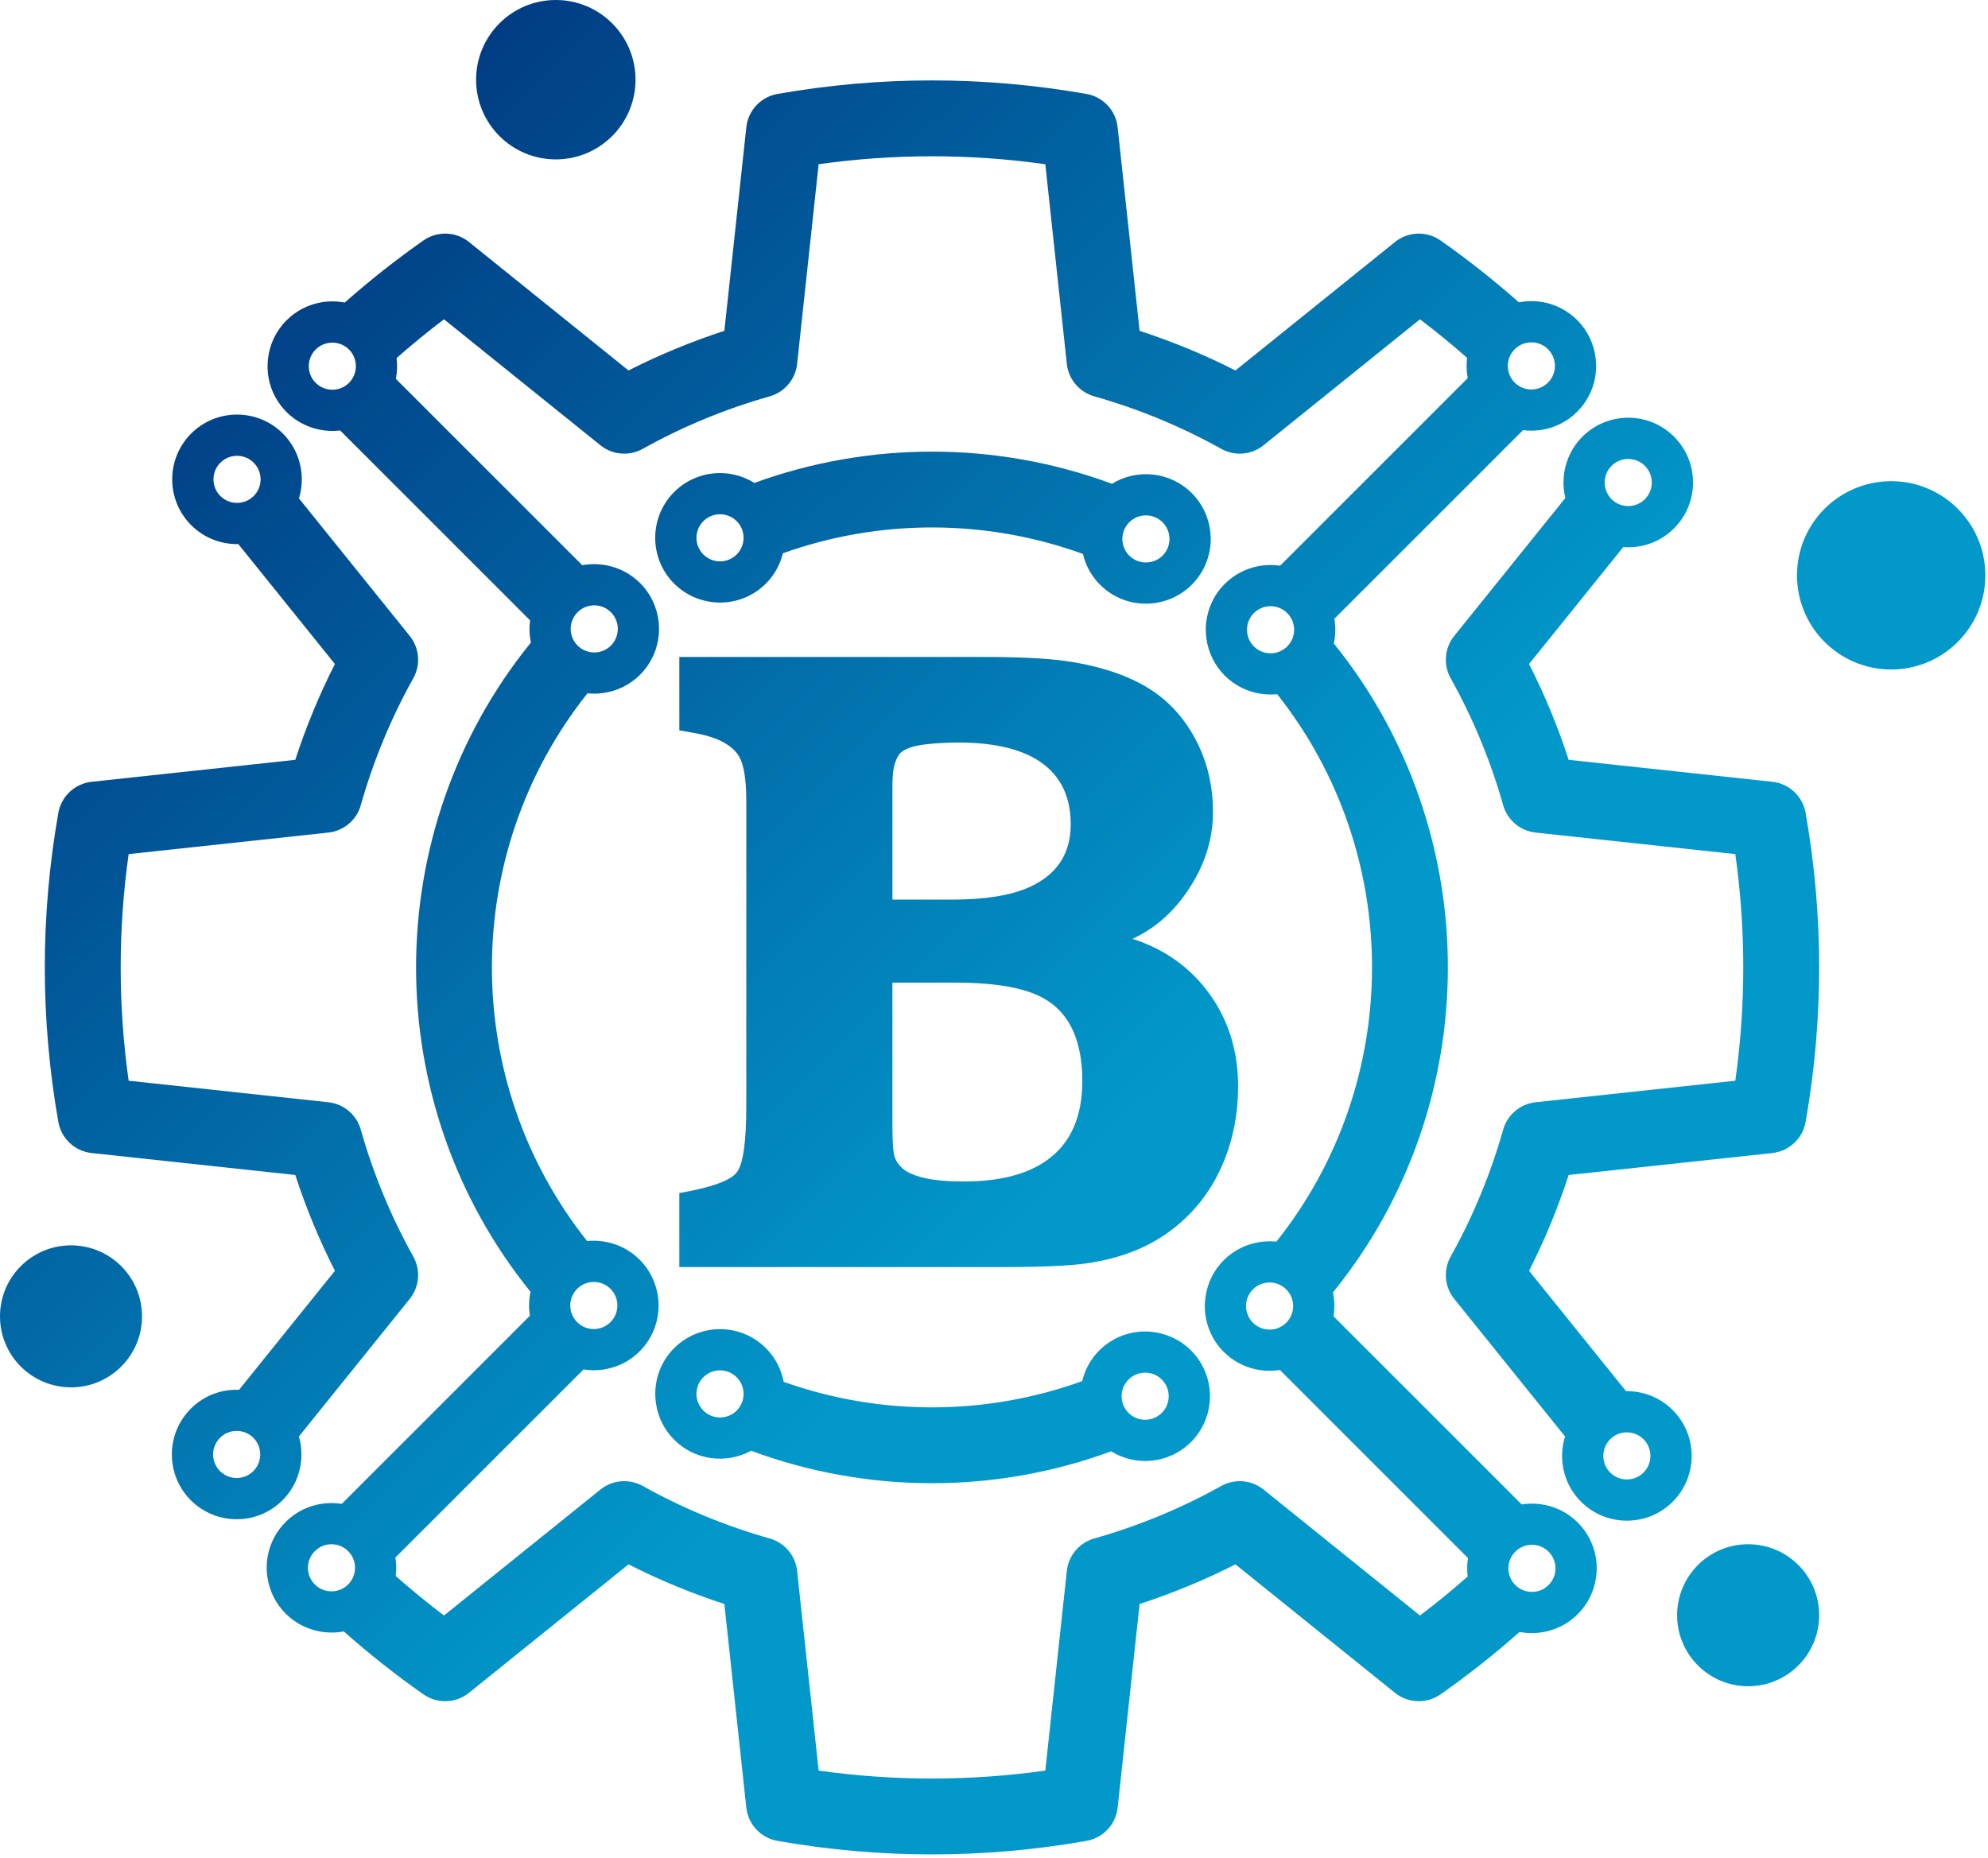 <svg width="415" height="388" viewBox="0 0 415 388" fill="none" xmlns="http://www.w3.org/2000/svg">
<path d="M162.297 19.616C158.825 20.228 156.175 23.06 155.796 26.568L151.213 69.08C144.328 71.318 137.631 74.086 131.204 77.352L97.9 50.529C95.153 48.317 91.273 48.188 88.385 50.213C82.692 54.204 77.201 58.545 71.964 63.176C70.233 62.84 68.451 62.846 66.723 63.19C64.189 63.694 61.77 64.926 59.806 66.889C57.581 69.114 56.305 71.924 55.955 74.825C55.785 76.218 55.823 77.63 56.087 79.012C56.579 81.581 57.817 84.034 59.806 86.024C62.009 88.226 64.783 89.497 67.648 89.864C68.764 90.006 69.891 90.012 71.007 89.877L110.653 129.524C110.449 131.065 110.505 132.632 110.832 134.156C78.892 173.516 78.864 230.329 110.748 269.72C110.392 271.368 110.351 273.066 110.616 274.726L71.343 314.001C70.065 313.797 68.769 313.777 67.489 313.938C64.616 314.302 61.835 315.573 59.629 317.78C57.645 319.765 56.407 322.213 55.912 324.776C55.613 326.333 55.601 327.93 55.851 329.493C56.285 332.209 57.536 334.821 59.629 336.916C61.724 339.009 64.335 340.26 67.052 340.694C68.615 340.944 70.212 340.932 71.768 340.633C77.065 345.329 82.623 349.729 88.387 353.769C91.273 355.794 95.153 355.665 97.901 353.453L131.204 326.63C137.629 329.896 144.327 332.664 151.213 334.904L155.795 377.416C156.173 380.921 158.824 383.754 162.297 384.366C183.704 388.133 205.408 388.134 226.809 384.366C230.283 383.754 232.933 380.921 233.312 377.416L237.895 334.904C244.78 332.664 251.477 329.896 257.903 326.63L291.207 353.454C293.955 355.666 297.835 355.794 300.723 353.769C306.44 349.761 311.953 345.4 317.212 340.746C318.772 341.048 320.372 341.06 321.94 340.809C324.657 340.374 327.268 339.125 329.361 337.03C331.456 334.937 332.707 332.325 333.14 329.609C333.391 328.049 333.379 326.456 333.08 324.904C332.588 322.336 331.349 319.884 329.361 317.896C327.159 315.693 324.384 314.422 321.516 314.057C320.231 313.892 318.929 313.913 317.648 314.118L278.375 274.844C278.639 273.188 278.6 271.498 278.249 269.858C310.185 230.533 310.249 173.766 278.444 134.369C278.813 132.664 278.852 130.905 278.556 129.189L317.939 89.806C319.089 89.954 320.252 89.956 321.404 89.808C324.271 89.441 327.043 88.17 329.244 85.969C331.232 83.982 332.471 81.529 332.963 78.962C333.236 77.545 333.267 76.093 333.081 74.664C332.713 71.802 331.443 69.032 329.244 66.834C327.255 64.844 324.8 63.605 322.231 63.114C320.528 62.789 318.773 62.792 317.072 63.124C311.853 58.509 306.392 54.189 300.721 50.213C297.833 48.188 293.953 48.317 291.207 50.529L257.903 77.352C251.476 74.086 244.779 71.318 237.895 69.08L233.311 26.568C232.933 23.06 230.281 20.226 226.808 19.616C216.107 17.732 205.331 16.79 194.553 16.79C183.776 16.79 173 17.732 162.297 19.616ZM134.171 93.716C142.508 89.061 151.428 85.373 160.683 82.754C163.793 81.874 166.055 79.194 166.401 75.981L170.896 34.29C186.62 32.078 202.485 32.078 218.212 34.29L222.705 75.981C223.053 79.194 225.313 81.873 228.424 82.754C237.68 85.373 246.599 89.061 254.936 93.716C257.756 95.29 261.249 94.996 263.765 92.97L296.421 66.67C299.797 69.221 303.077 71.912 306.264 74.714C306.088 76.125 306.121 77.556 306.389 78.954L267.224 118.121C265.617 117.884 263.98 117.93 262.388 118.269C259.925 118.797 257.579 120.008 255.665 121.922C253.384 124.204 252.093 127.097 251.781 130.074C251.663 131.208 251.697 132.352 251.864 133.48C252.275 136.252 253.532 138.922 255.665 141.057C257.72 143.11 260.272 144.356 262.932 144.813C264.151 145.022 265.388 145.072 266.616 144.945C293.069 178.313 293.013 225.94 266.448 259.246C265.261 259.122 264.064 259.162 262.883 259.352C260.167 259.785 257.555 261.036 255.461 263.13C253.367 265.224 252.117 267.836 251.683 270.552C251.496 271.718 251.452 272.902 251.572 274.076C251.876 277.065 253.171 279.974 255.461 282.265C257.364 284.168 259.696 285.374 262.144 285.908C263.799 286.266 265.505 286.31 267.175 286.044L306.448 325.318C306.245 326.592 306.223 327.886 306.384 329.165C303.16 332.004 299.84 334.732 296.421 337.313L263.765 311.012C261.249 308.985 257.756 308.69 254.936 310.266C246.601 314.921 237.68 318.608 228.423 321.229C225.315 322.109 223.052 324.788 222.704 328.001L218.212 369.692C202.488 371.904 186.621 371.902 170.896 369.692L166.401 328.001C166.055 324.788 163.793 322.108 160.684 321.229C151.425 318.608 142.505 314.921 134.171 310.266C131.351 308.69 127.857 308.985 125.341 311.012L92.687 337.312C89.224 334.7 85.867 331.934 82.605 329.056C82.768 327.774 82.748 326.478 82.544 325.202L121.819 285.929C123.479 286.194 125.176 286.152 126.824 285.797C129.281 285.268 131.621 284.06 133.531 282.15C135.816 279.864 137.108 276.964 137.417 273.981C137.539 272.801 137.496 271.61 137.309 270.437C136.875 267.72 135.624 265.109 133.531 263.014C131.436 260.921 128.825 259.67 126.108 259.236C124.935 259.048 123.743 259.005 122.564 259.128C96.044 225.765 96.068 178.1 122.636 144.764C123.703 144.874 124.776 144.85 125.84 144.709C128.684 144.332 131.433 143.065 133.619 140.878C135.621 138.877 136.861 136.402 137.347 133.814C137.587 132.533 137.64 131.224 137.508 129.929C137.203 126.941 135.909 124.034 133.619 121.745C131.715 119.838 129.381 118.633 126.931 118.101C125.16 117.716 123.329 117.684 121.549 118.017L82.64 79.109C82.927 77.676 82.967 76.208 82.785 74.761C85.991 71.944 89.291 69.234 92.687 66.67L125.341 92.97C126.781 94.129 128.541 94.721 130.311 94.721C131.635 94.721 132.964 94.39 134.171 93.716ZM316.197 79.88C314.279 77.961 314.279 74.84 316.197 72.922C318.116 71.004 321.237 71.004 323.156 72.922C325.075 74.84 325.075 77.961 323.156 79.88C322.197 80.838 320.936 81.318 319.676 81.318C318.416 81.318 317.157 80.838 316.197 79.88ZM65.896 79.936C63.977 78.018 63.977 74.897 65.896 72.978C67.813 71.06 70.935 71.06 72.853 72.978C74.772 74.897 74.772 78.018 72.853 79.936C71.895 80.894 70.635 81.374 69.375 81.374C68.115 81.374 66.855 80.894 65.896 79.936ZM120.573 134.792C118.653 132.872 118.653 129.752 120.573 127.832C122.492 125.914 125.613 125.914 127.531 127.832C129.449 129.752 129.449 132.872 127.531 134.792C126.572 135.75 125.312 136.229 124.052 136.229C122.792 136.229 121.532 135.75 120.573 134.792ZM261.753 134.969C259.835 133.05 259.835 129.929 261.753 128.01C263.672 126.092 266.793 126.092 268.712 128.01C270.631 129.929 270.631 133.05 268.712 134.969C267.752 135.928 266.493 136.408 265.233 136.408C263.973 136.408 262.713 135.928 261.753 134.969ZM120.484 276.061C118.565 274.142 118.565 271.021 120.484 269.104C122.403 267.185 125.524 267.185 127.441 269.104C129.36 271.021 129.36 274.142 127.441 276.061C126.483 277.02 125.223 277.5 123.963 277.5C122.703 277.5 121.443 277.02 120.484 276.061ZM261.549 276.176C259.631 274.258 259.631 271.136 261.549 269.218C263.468 267.3 266.588 267.3 268.508 269.218C270.427 271.136 270.427 274.258 268.508 276.176C267.548 277.136 266.288 277.616 265.028 277.616C263.768 277.616 262.508 277.136 261.549 276.176ZM65.717 330.826C63.8 328.909 63.8 325.788 65.717 323.869C67.636 321.95 70.757 321.95 72.676 323.869C74.595 325.788 74.595 328.909 72.676 330.826C71.716 331.786 70.456 332.266 69.196 332.266C67.936 332.266 66.676 331.786 65.717 330.826ZM316.316 330.942C314.396 329.024 314.396 325.904 316.316 323.984C318.233 322.065 321.356 322.065 323.273 323.984C325.192 325.904 325.192 329.024 323.273 330.944C322.315 331.901 321.055 332.381 319.795 332.381C318.535 332.381 317.275 331.901 316.316 330.942Z" fill="url(#paint0_linear_539_3)"/>
<path d="M144.276 278.938C143.001 279.574 141.8 280.412 140.737 281.476C137.583 284.632 136.328 288.956 136.94 293.052C137.352 295.818 138.608 298.482 140.737 300.612C145.089 304.964 151.665 305.721 156.804 302.904C180.977 311.905 207.753 311.946 231.952 303.03C237.169 306.257 244.096 305.62 248.623 301.094C250.933 298.782 252.233 295.842 252.523 292.824C252.895 288.944 251.595 284.932 248.623 281.96C247.397 280.736 245.993 279.809 244.499 279.152C239.54 276.972 233.547 277.9 229.485 281.96C227.653 283.793 226.472 286.025 225.909 288.374C205.827 295.629 183.707 295.678 163.596 288.52C163.109 285.94 161.869 283.473 159.872 281.476C157.235 278.837 153.777 277.52 150.32 277.52C148.248 277.52 146.175 277.993 144.276 278.938ZM146.827 294.522C144.908 292.604 144.908 289.484 146.827 287.564C148.744 285.646 151.865 285.646 153.784 287.564C155.703 289.484 155.703 292.604 153.784 294.522C152.824 295.482 151.564 295.961 150.304 295.961C149.045 295.961 147.785 295.482 146.827 294.522ZM235.575 295.005C233.657 293.088 233.657 289.965 235.575 288.048C237.493 286.129 240.615 286.129 242.532 288.048C244.451 289.965 244.451 293.088 242.532 295.005C241.573 295.965 240.313 296.445 239.053 296.445C237.795 296.445 236.535 295.965 235.575 295.005Z" fill="url(#paint1_linear_539_3)"/>
<path d="M39.912 90.518C34.628 95.802 34.628 104.369 39.912 109.653C42.623 112.364 46.196 113.673 49.748 113.604L69.913 138.642C66.65 145.066 63.882 151.765 61.642 158.65L19.13 163.233C15.623 163.612 12.79 166.262 12.178 169.734C8.411 191.137 8.411 212.841 12.178 234.246C12.79 237.718 15.621 240.37 19.13 240.749L61.642 245.332C63.88 252.217 66.65 258.914 69.913 265.34L49.911 290.178C46.282 290.042 42.608 291.345 39.837 294.116C34.555 299.4 34.555 307.966 39.837 313.252C42.517 315.93 46.04 317.245 49.551 317.208C52.964 317.172 56.368 315.857 58.974 313.252C60.562 311.662 61.663 309.776 62.297 307.772C63.103 305.224 63.14 302.488 62.401 299.924L85.534 271.202C87.559 268.688 87.853 265.193 86.279 262.373C81.624 254.037 77.936 245.118 75.317 235.861C74.436 232.752 71.756 230.49 68.544 230.144L26.854 225.649C24.642 209.924 24.642 194.058 26.854 178.333L68.544 173.838C71.756 173.493 74.436 171.23 75.316 168.121C77.936 158.865 81.624 149.945 86.279 141.609C87.853 138.788 87.559 135.294 85.534 132.78L62.408 104.066C63.206 101.468 63.202 98.677 62.399 96.08C61.771 94.045 60.657 92.129 59.048 90.518C56.465 87.936 53.097 86.625 49.714 86.566C49.635 86.565 49.556 86.565 49.477 86.565C46.016 86.565 42.553 87.876 39.912 90.518ZM46.002 103.565C44.083 101.646 44.083 98.525 46.002 96.608C47.919 94.688 51.04 94.688 52.959 96.608C54.877 98.525 54.877 101.646 52.959 103.565C51.999 104.524 50.739 105.004 49.48 105.004C48.22 105.004 46.96 104.524 46.002 103.565ZM45.927 307.162C44.008 305.245 44.008 302.122 45.927 300.205C47.846 298.286 50.967 298.286 52.884 300.205C54.803 302.122 54.803 305.245 52.884 307.162C51.925 308.122 50.666 308.602 49.406 308.602C48.147 308.602 46.887 308.122 45.927 307.162Z" fill="url(#paint2_linear_539_3)"/>
<path d="M157.48 100.833C152.255 97.557 145.283 98.18 140.737 102.728C138.427 105.038 137.127 107.978 136.837 110.996C136.465 114.878 137.765 118.89 140.737 121.862C141.961 123.085 143.365 124.013 144.86 124.67C149.817 126.849 155.812 125.922 159.872 121.862C161.685 120.048 162.861 117.845 163.431 115.524C183.636 108.285 205.885 108.333 226.065 115.664C226.624 118.02 227.807 120.258 229.645 122.096C233.697 126.149 239.679 127.08 244.631 124.916C246.136 124.258 247.549 123.326 248.78 122.096C251.744 119.132 253.044 115.133 252.683 111.261C252.4 108.232 251.1 105.28 248.78 102.96C244.26 98.44 237.341 97.8 232.127 101.014C220.037 96.537 207.295 94.298 194.557 94.297C181.989 94.297 169.427 96.476 157.48 100.833ZM146.827 115.773C144.908 113.854 144.908 110.733 146.827 108.816C148.744 106.897 151.865 106.897 153.784 108.816C155.703 110.733 155.703 113.854 153.784 115.773C152.824 116.733 151.564 117.213 150.304 117.213C149.045 117.213 147.785 116.733 146.827 115.773ZM235.735 116.008C233.816 114.089 233.816 110.968 235.735 109.049C237.652 107.132 240.775 107.132 242.692 109.049C244.611 110.968 244.611 114.089 242.692 116.008C241.733 116.966 240.473 117.445 239.213 117.445C237.953 117.445 236.693 116.966 235.735 116.008Z" fill="url(#paint3_linear_539_3)"/>
<path d="M330.329 91.181C328.777 92.732 327.693 94.569 327.055 96.522C326.263 98.936 326.169 101.521 326.771 103.977L303.575 132.78C301.548 135.294 301.253 138.788 302.828 141.609C307.483 149.945 311.171 158.865 313.791 168.121C314.671 171.23 317.351 173.494 320.563 173.838L362.253 178.333C364.465 194.06 364.465 209.924 362.255 225.649L320.563 230.144C317.351 230.49 314.671 232.752 313.791 235.861C311.171 245.118 307.483 254.037 302.828 262.373C301.253 265.193 301.548 268.688 303.575 271.202L326.711 299.93C325.895 302.536 325.881 305.334 326.676 307.945C327.303 309.997 328.423 311.932 330.045 313.554C332.613 316.122 335.959 317.432 339.324 317.504C342.884 317.58 346.465 316.27 349.181 313.554C354.464 308.27 354.464 299.704 349.181 294.42C346.491 291.73 342.952 290.417 339.428 290.465L319.193 265.34C322.457 258.914 325.227 252.217 327.464 245.332L369.979 240.749C373.485 240.37 376.317 237.721 376.929 234.246C380.696 212.845 380.696 191.141 376.928 169.734C376.317 166.262 373.484 163.612 369.977 163.233L327.464 158.65C325.227 151.765 322.457 145.066 319.193 138.642L338.855 114.229C342.657 114.521 346.556 113.224 349.464 110.316C354.748 105.032 354.748 96.464 349.464 91.181C346.823 88.54 343.363 87.218 339.901 87.217C336.437 87.217 332.972 88.537 330.329 91.181ZM336.417 104.228C334.499 102.308 334.499 99.188 336.417 97.269C338.336 95.35 341.456 95.35 343.376 97.269C345.293 99.188 345.293 102.308 343.376 104.228C342.416 105.186 341.156 105.666 339.896 105.666C338.636 105.666 337.376 105.186 336.417 104.228ZM336.133 307.466C334.215 305.548 334.215 302.426 336.133 300.508C338.052 298.59 341.173 298.59 343.092 300.508C345.009 302.426 345.009 305.548 343.092 307.466C342.133 308.425 340.873 308.905 339.613 308.905C338.353 308.905 337.093 308.425 336.133 307.466Z" fill="url(#paint4_linear_539_3)"/>
<path d="M375.129 120.128C375.129 130.986 383.931 139.788 394.788 139.788C405.645 139.788 414.447 130.986 414.447 120.128C414.447 109.272 405.645 100.47 394.788 100.47C383.931 100.47 375.129 109.272 375.129 120.128Z" fill="url(#paint5_linear_539_3)"/>
<path d="M99.387 16.641C99.387 25.832 106.837 33.282 116.027 33.282C125.217 33.282 132.668 25.832 132.668 16.641C132.668 7.45 125.217 -0 116.027 -0C106.837 -0 99.387 7.45 99.387 16.641Z" fill="url(#paint6_linear_539_3)"/>
<path d="M0 274.85C0 283.038 6.637 289.674 14.825 289.674C23.013 289.674 29.649 283.038 29.649 274.85C29.649 266.662 23.013 260.024 14.825 260.024C6.637 260.024 0 266.662 0 274.85Z" fill="url(#paint7_linear_539_3)"/>
<path d="M350.104 337.254C350.104 345.442 356.741 352.08 364.928 352.08C373.116 352.08 379.755 345.442 379.755 337.254C379.755 329.068 373.116 322.43 364.928 322.43C356.741 322.43 350.104 329.068 350.104 337.254Z" fill="url(#paint8_linear_539_3)"/>
<path d="M141.814 137.17V152.49L145.578 153.162C150.056 154.058 152.969 155.672 154.312 158C155.297 159.702 155.79 162.793 155.79 167.272V170.766V230.966C155.79 238.402 155.138 242.994 153.841 244.74C152.542 246.488 148.533 247.944 141.814 249.106V264.56H208.869C217.38 264.56 223.425 264.292 227.01 263.754C233.729 262.77 239.417 260.576 244.076 257.169C248.732 253.766 252.294 249.422 254.76 244.134C257.222 238.85 258.454 233.072 258.454 226.801C258.454 219.456 256.461 213.028 252.474 207.517C248.488 202.008 243.136 198.178 236.416 196.028C241.254 193.79 245.264 190.184 248.444 185.212C251.622 180.24 253.214 175.021 253.214 169.556C253.214 163.824 251.913 158.604 249.316 153.9C246.716 149.198 243.18 145.592 238.701 143.082C234.221 140.576 228.712 138.873 222.173 137.977C218.141 137.44 212.541 137.17 205.376 137.17H141.814ZM186.294 166.868V164.046C186.294 161.896 186.494 160.264 186.898 159.141C187.302 158.022 187.772 157.284 188.31 156.924C189.294 156.209 190.862 155.716 193.012 155.445C195.162 155.178 197.534 155.044 200.134 155.044C206.764 155.044 212.004 156.118 215.857 158.269C220.964 161.136 223.516 165.75 223.516 172.109C223.516 178.29 220.605 182.681 214.782 185.277C210.929 186.98 205.598 187.832 198.79 187.832H186.294V166.868ZM192.945 245.949C190.84 245.458 189.317 244.785 188.377 243.933C187.436 243.084 186.853 242.12 186.629 241.045C186.405 239.97 186.294 237.82 186.294 234.596V205.166H199.329C207.928 205.166 214.154 206.288 218.006 208.525C223.292 211.572 225.934 217.305 225.934 225.725C225.934 233.252 223.47 238.76 218.544 242.253C214.422 245.21 208.644 246.689 201.21 246.689C197.804 246.689 195.049 246.442 192.945 245.949Z" fill="url(#paint9_linear_539_3)"/>
<defs>
<linearGradient id="paint0_linear_539_3" x1="15.222" y1="20.733" x2="232.166" y2="240.01" gradientUnits="userSpaceOnUse">
<stop stop-color="#01367F"/>
<stop offset="0.107" stop-color="#01367F"/>
<stop offset="0.995" stop-color="#0298CA"/>
<stop offset="1" stop-color="#0298CA"/>
</linearGradient>
<linearGradient id="paint1_linear_539_3" x1="-29.358" y1="64.839" x2="187.586" y2="284.115" gradientUnits="userSpaceOnUse">
<stop stop-color="#01367F"/>
<stop offset="0.107" stop-color="#01367F"/>
<stop offset="0.995" stop-color="#0298CA"/>
<stop offset="1" stop-color="#0298CA"/>
</linearGradient>
<linearGradient id="paint2_linear_539_3" x1="-58.055" y1="93.231" x2="158.889" y2="312.507" gradientUnits="userSpaceOnUse">
<stop stop-color="#01367F"/>
<stop offset="0.107" stop-color="#01367F"/>
<stop offset="0.995" stop-color="#0298CA"/>
<stop offset="1" stop-color="#0298CA"/>
</linearGradient>
<linearGradient id="paint3_linear_539_3" x1="60.115" y1="-23.681" x2="277.058" y2="195.595" gradientUnits="userSpaceOnUse">
<stop stop-color="#01367F"/>
<stop offset="0.107" stop-color="#01367F"/>
<stop offset="0.995" stop-color="#0298CA"/>
<stop offset="1" stop-color="#0298CA"/>
</linearGradient>
<linearGradient id="paint4_linear_539_3" x1="88.412" y1="-51.678" x2="305.356" y2="167.598" gradientUnits="userSpaceOnUse">
<stop stop-color="#01367F"/>
<stop offset="0.107" stop-color="#01367F"/>
<stop offset="0.995" stop-color="#0298CA"/>
<stop offset="1" stop-color="#0298CA"/>
</linearGradient>
<linearGradient id="paint5_linear_539_3" x1="157.34" y1="-119.873" x2="374.284" y2="99.404" gradientUnits="userSpaceOnUse">
<stop stop-color="#01367F"/>
<stop offset="0.107" stop-color="#01367F"/>
<stop offset="0.995" stop-color="#0298CA"/>
<stop offset="1" stop-color="#0298CA"/>
</linearGradient>
<linearGradient id="paint6_linear_539_3" x1="68.21" y1="-31.691" x2="285.153" y2="187.585" gradientUnits="userSpaceOnUse">
<stop stop-color="#01367F"/>
<stop offset="0.107" stop-color="#01367F"/>
<stop offset="0.995" stop-color="#0298CA"/>
<stop offset="1" stop-color="#0298CA"/>
</linearGradient>
<linearGradient id="paint7_linear_539_3" x1="-112.03" y1="146.631" x2="104.914" y2="365.908" gradientUnits="userSpaceOnUse">
<stop stop-color="#01367F"/>
<stop offset="0.107" stop-color="#01367F"/>
<stop offset="0.995" stop-color="#0298CA"/>
<stop offset="1" stop-color="#0298CA"/>
</linearGradient>
<linearGradient id="paint8_linear_539_3" x1="33.694" y1="2.458" x2="250.637" y2="221.735" gradientUnits="userSpaceOnUse">
<stop stop-color="#01367F"/>
<stop offset="0.107" stop-color="#01367F"/>
<stop offset="0.995" stop-color="#0298CA"/>
<stop offset="1" stop-color="#0298CA"/>
</linearGradient>
<linearGradient id="paint9_linear_539_3" x1="12.51" y1="23.417" x2="229.453" y2="242.693" gradientUnits="userSpaceOnUse">
<stop stop-color="#01367F"/>
<stop offset="0.107" stop-color="#01367F"/>
<stop offset="0.995" stop-color="#0298CA"/>
<stop offset="1" stop-color="#0298CA"/>
</linearGradient>
</defs>
</svg>
